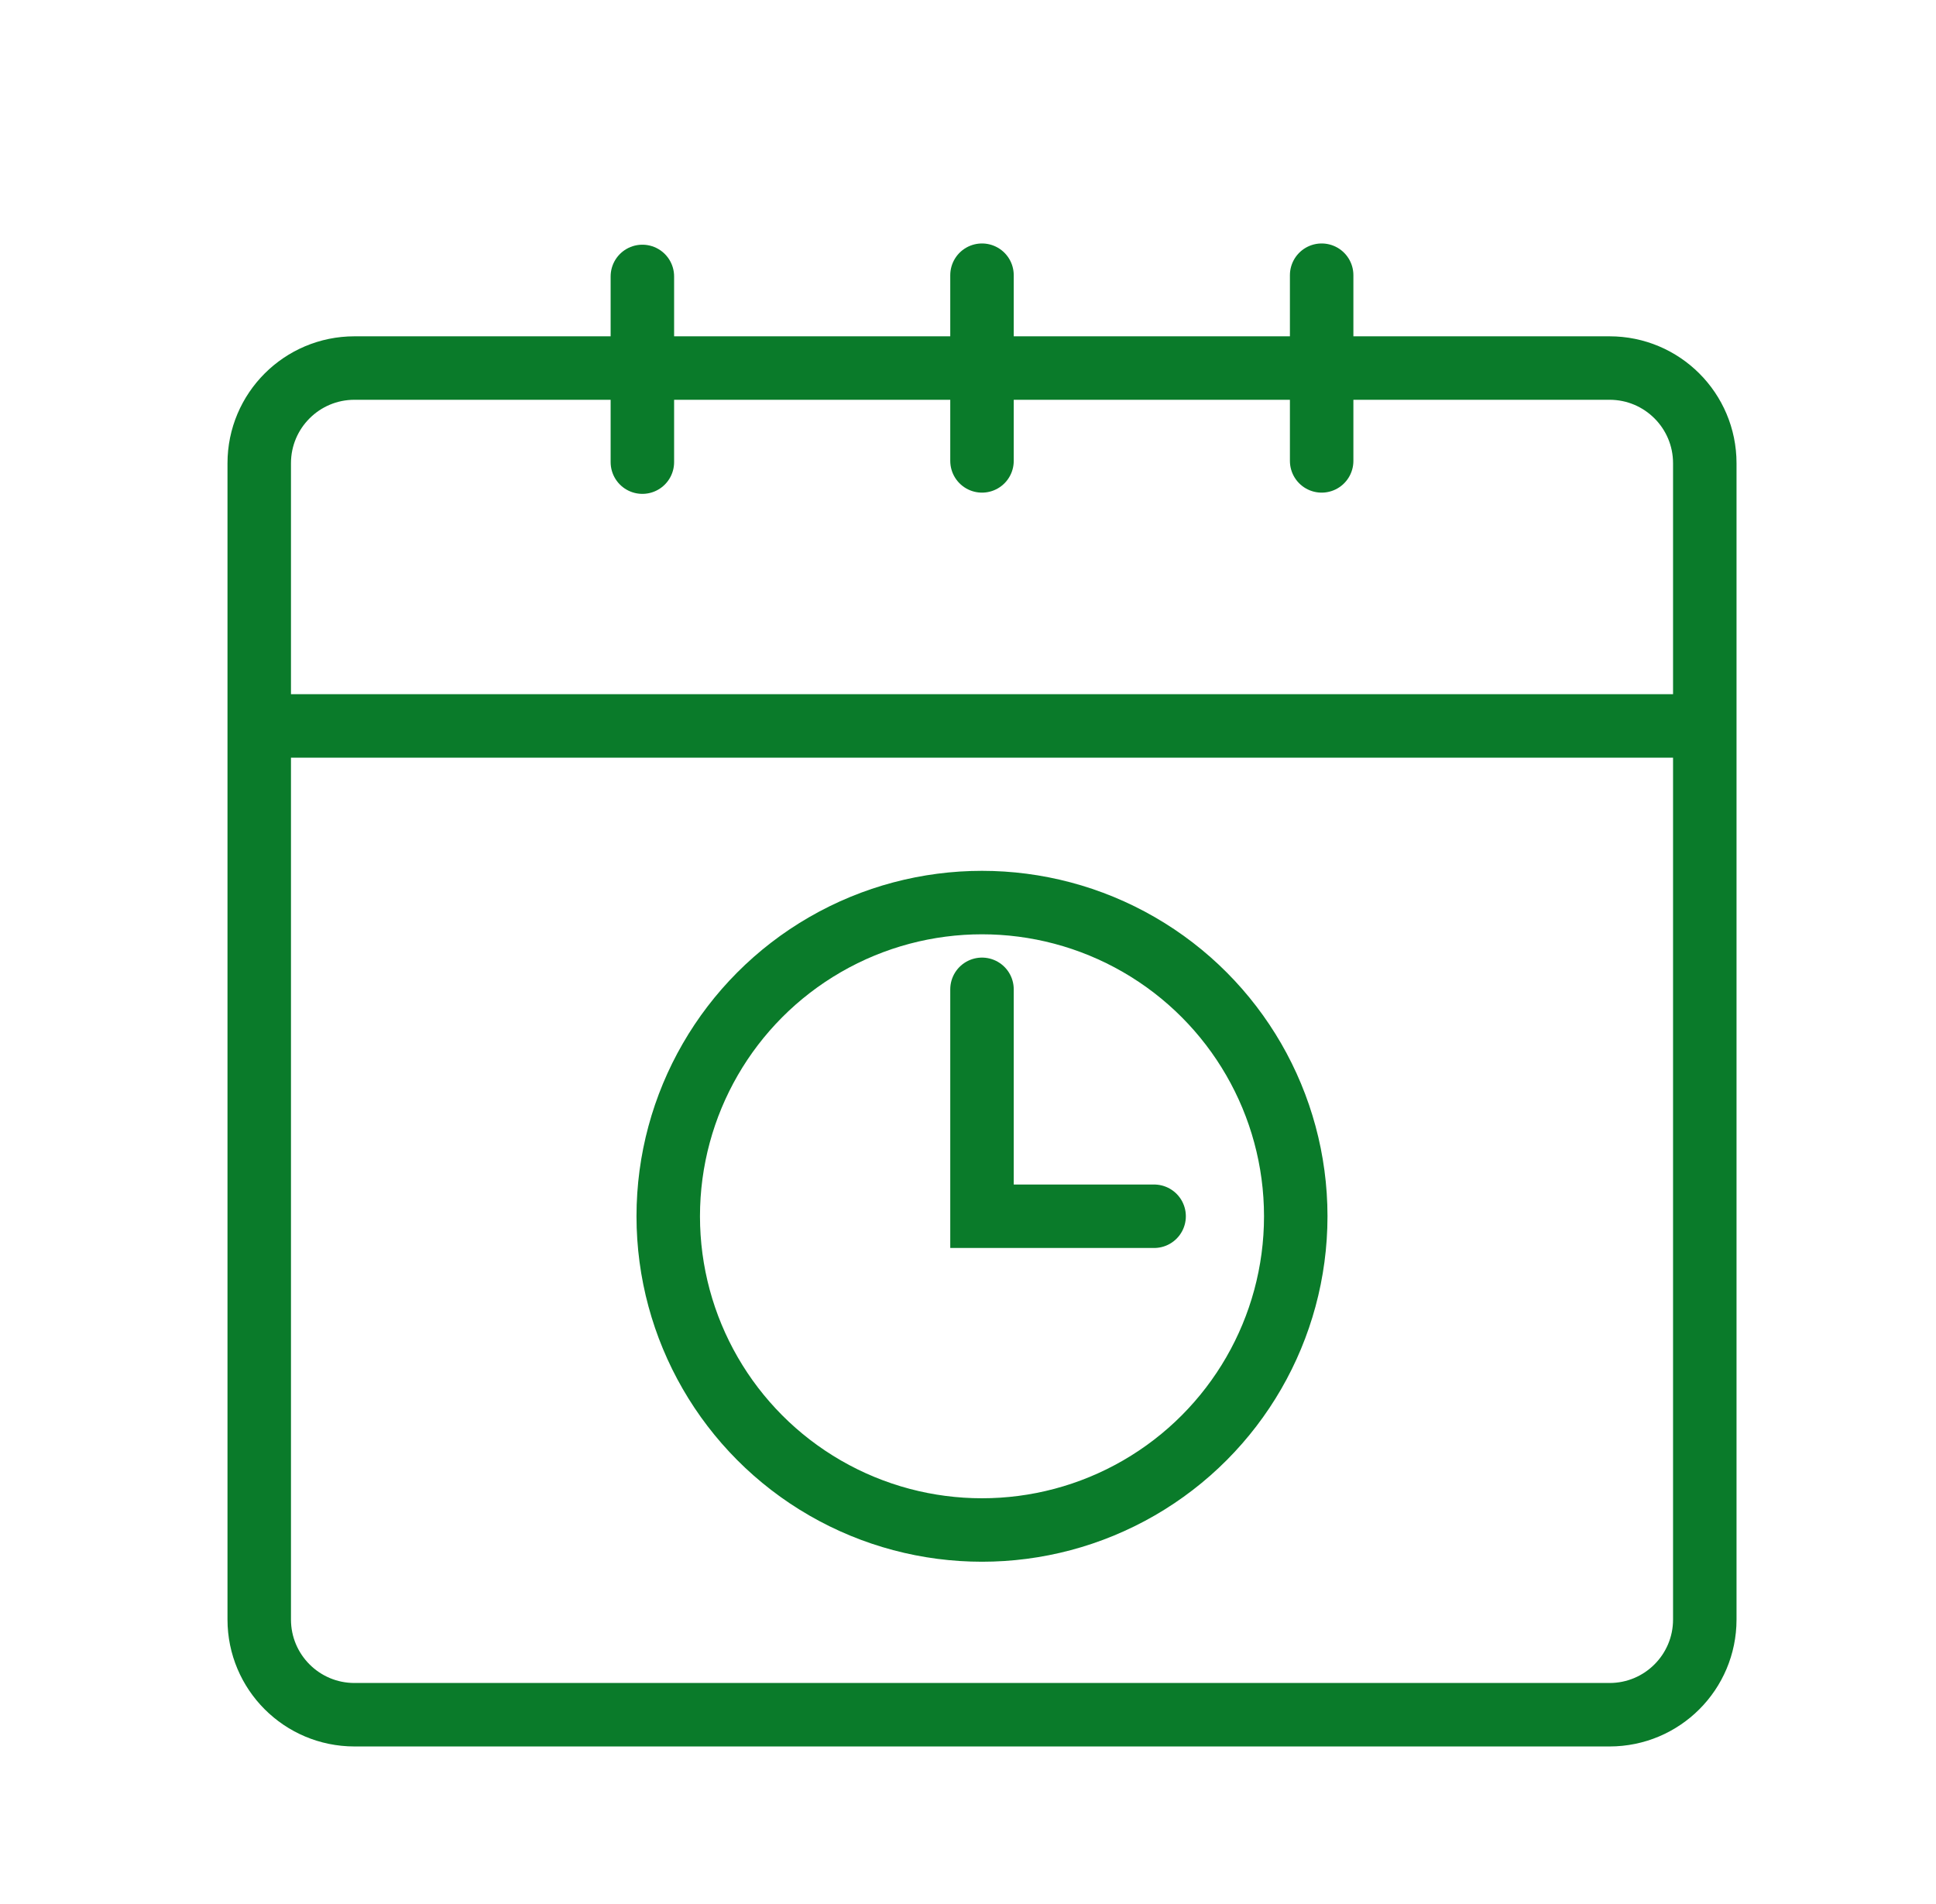 <svg width="61" height="60" viewBox="0 0 61 60" fill="none" xmlns="http://www.w3.org/2000/svg">
<path d="M8.168 22.876V51.035C8.168 52.692 9.511 54.035 11.168 54.035H50.715C52.372 54.035 53.715 52.692 53.715 51.035V22.876M8.168 22.876V14.598C8.168 12.941 9.511 11.598 11.168 11.598H50.715C52.372 11.598 53.715 12.941 53.715 14.598V22.876M8.168 22.876H53.715" stroke="#0A7B2A" stroke-width="2"/>
<path d="M20.24 8.711L20.24 14.563" stroke="#0A7B2A" stroke-width="2" stroke-linecap="round"/>
<path d="M30.941 8.672L30.941 14.524" stroke="#0A7B2A" stroke-width="2" stroke-linecap="round"/>
<path d="M41.643 8.672L41.643 14.524" stroke="#0A7B2A" stroke-width="2" stroke-linecap="round"/>
<circle cx="30.941" cy="38.328" r="9.886" stroke="#0A7B2A" stroke-width="2"/>
<path d="M30.941 31.176V38.327H36.364" stroke="#0A7B2A" stroke-width="2" stroke-linecap="round"/>
</svg>
